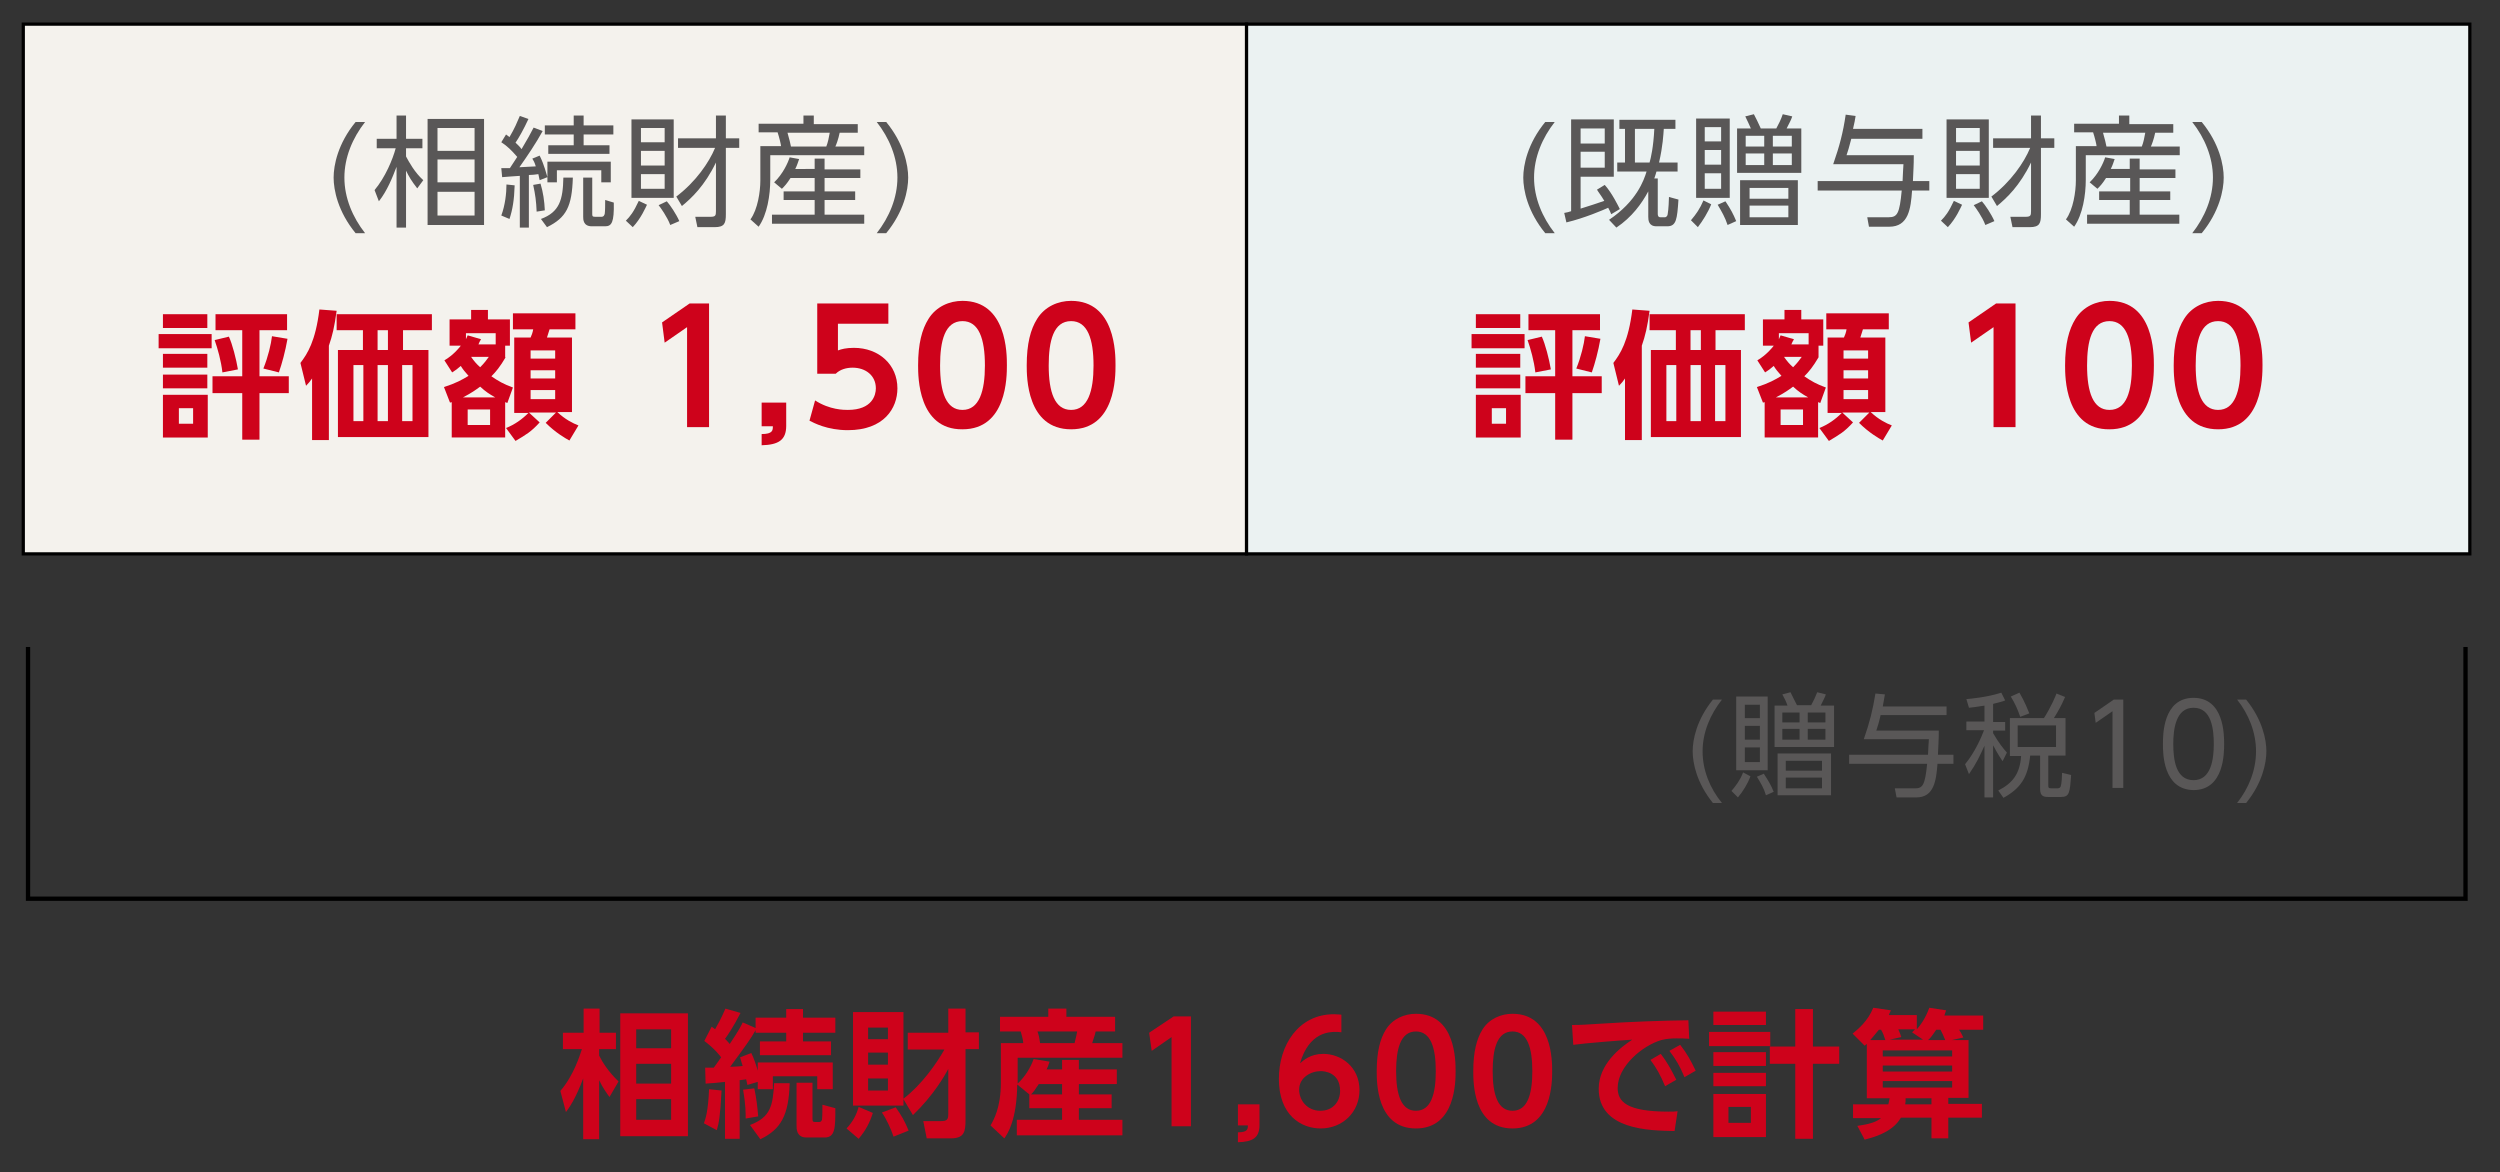 <?xml version="1.0" encoding="utf-8"?>
<!-- Generator: Adobe Illustrator 21.1.0, SVG Export Plug-In . SVG Version: 6.00 Build 0)  -->
<svg version="1.1" id="レイヤー_1" xmlns="http://www.w3.org/2000/svg" xmlns:xlink="http://www.w3.org/1999/xlink" x="0px"
	 y="0px" viewBox="0 0 580 272" style="enable-background:new 0 0 580 272;" xml:space="preserve">
<rect x="0" y="0" width="580" height="272" fill="#333333" stroke="none"/>
<style type="text/css">
	.st0{fill:#F4F2ED;stroke:#000000;stroke-width:0.75;stroke-miterlimit:10;}
	.st1{fill:#EBF2F2;stroke:#000000;stroke-width:0.75;stroke-miterlimit:10;}
	.st2{fill:#595757;}
	.st3{fill:#CE021B;}
	.st4{fill:none;stroke:#000000;stroke-miterlimit:10;}
</style>
<rect x="5.4" y="5.6" class="st0" width="283.8" height="122.9"/>
<rect x="289.2" y="5.6" class="st1" width="283.8" height="122.9"/>
<g>
	<path class="st2" d="M84.7,28.3c-2.9,3.7-4.8,8.2-4.8,12.9s1.9,9.2,4.8,12.9h-2.2c-4.1-5-5.1-10-5.1-12.9c0-2.9,1-7.9,5.1-12.9
		H84.7z"/>
	<path class="st2" d="M96.8,43.7c-1.4-1.8-1.9-2.7-2.6-4.1v13.2H92V38.7c-1,2.6-2.2,5.6-4.1,8l-1-2.6c2.5-3,4.2-7.1,4.9-9.7h-4.4
		v-2.2H92v-5.4h2.2v5.4h3.8v2.2h-3.8v1.9c0.7,1.3,2,3.7,4,5.5L96.8,43.7z M112.3,52.2H99.2V27.6h13.1V52.2z M110.1,29.7h-8.6V35h8.6
		V29.7z M110.1,37h-8.6v5.3h8.6V37z M110.1,44.5h-8.6V50h8.6V44.5z"/>
	<path class="st2" d="M125.9,30.4c-1.6,2.9-3.5,5.7-5.4,8.4c0.6,0,3.2-0.2,3.8-0.2c-0.3-1-0.5-1.3-0.8-1.8l1.7-0.7
		c1.1,2.2,1.6,4.4,1.8,5l-1.8,0.7c-0.1-0.6-0.2-0.8-0.3-1.4c-0.7,0.1-1.5,0.2-2.2,0.2v12.2h-2.1v-12c-1.7,0.1-2.8,0.2-4.1,0.3
		l-0.2-2.1h2l1.7-2.6c-1.3-1.5-2.3-2.5-3.7-3.4l1.1-1.8c0.3,0.2,0.4,0.3,0.8,0.6c1.2-2,1.8-3.5,2.4-4.9l2,0.7
		c-1.1,2.4-2.3,4.5-3,5.5c0.6,0.6,0.9,0.8,1.4,1.5c1.3-2.2,2.1-3.6,2.8-5L125.9,30.4z M116.3,50c0.9-2.4,1.2-5.2,1.2-7.2l1.9,0.2
		c-0.1,3.4-0.5,5.7-1.2,7.8L116.3,50z M124.5,49.1c-0.1-2.4-0.3-3.9-0.8-6.2l1.7-0.3c0.6,2,0.9,4,1,6.2L124.5,49.1z M132.9,41.2
		c-0.2,6.7-1.5,9.3-6,11.5l-1.4-1.9c4.3-1.6,5.1-4.4,5.2-9.6H132.9z M135.4,26.8v2.3h6.9v2.1h-6.9v2.5h6v2h-14.2v-2h5.9v-2.5h-6.7
		v-2.1h6.7v-2.3H135.4z M141.7,42.3h-2.2v-2.8h-10.3v2.8H127v-4.8h14.7V42.3z M137.4,41.2v8.4c0,0.5,0,0.7,0.7,0.7h1.4
		c0.6,0,0.7-0.4,0.8-0.7c0.1-0.6,0.1-2.4,0.1-3.2l2,0.6c0.1,4.6-0.5,5.5-2,5.5h-3.1c-2,0-2-1.6-2-2.2v-9.1H137.4z"/>
	<path class="st2" d="M145.2,51.2c1-1,1.8-2,3-4.6l1.9,0.9c-0.3,0.6-1.4,3.2-3.3,5.2L145.2,51.2z M156.3,27.7v18.2h-9.8V27.7H156.3z
		 M154.2,29.7h-5.5V33h5.5V29.7z M154.2,35h-5.5v3.4h5.5V35z M154.2,40.4h-5.5v3.4h5.5V40.4z M155.5,52.2c-0.7-1.9-2.3-4.1-2.7-4.6
		l1.9-0.9c0.8,0.9,2.2,3,2.9,4.6L155.5,52.2z M156.9,45.6c4.5-3.4,7.6-7.9,9-11.3h-8.6v-2.2h8.8v-5.3h2.3v5.3h3.1v2.2h-3.1v15.4
		c0,2.1-0.3,3-2.6,3h-4l-0.5-2.4l3.5,0c1.2,0,1.3-0.3,1.3-1.3V37.7c-2.6,5.4-5.7,8.3-7.9,10.1L156.9,45.6z"/>
	<path class="st2" d="M186.4,28.8v-2h2.4v2h10.2v2h-4.2c-0.3,1.5-0.8,2.8-1,3.2h6.7v2h-21.8v5.7c0,3.5-0.7,8.1-2.7,10.9l-1.9-1.7
		c1.7-2.3,2.3-6.5,2.3-9v-8h4.8c0-0.3-0.4-2-0.8-3.2h-4.4v-2H186.4z M189,39.3v-2.5h2.3v2.5h8.3v2h-8.3v3.1h7.1v2h-7.1v3.4h9.2v2.1
		h-21.4v-2.1h9.9v-3.4h-7.2v-2h7.2v-3.1h-5.6c-0.9,1.4-1.4,1.9-2,2.5l-1.8-1.5c2-1.9,3.2-4.5,3.6-5.8l2.2,0.4
		c-0.3,0.8-0.4,1.3-0.9,2.3H189z M191.7,34c0.4-1,0.6-2.1,0.8-3.2h-9.8c0.5,1.7,0.6,2.3,0.8,3.2H191.7z"/>
	<path class="st2" d="M205.6,28.3c4.1,5,5.1,10,5.1,12.9c0,2.9-1,7.9-5.1,12.9h-2.2c2.9-3.7,4.8-8.2,4.8-12.9s-1.9-9.2-4.8-12.9
		H205.6z"/>
</g>
<g>
	<path class="st3" d="M49.1,77.5v3.3H36.8v-3.3H49.1z M48.1,72.9v3.2H37.8v-3.2H48.1z M48.1,82.1v3.2H37.8v-3.2H48.1z M48.1,86.9
		v3.2H37.8v-3.2H48.1z M48.2,91.6v9.9H37.8v-9.9H48.2z M44.8,94.7h-3.3v3.6h3.3V94.7z M56.2,102V91.2h-6.9v-3.9h6.9V76.6H50v-3.7
		h16.6v3.7h-6.4v10.7h6.8v3.9h-6.8V102H56.2z M51.6,86.4c-0.3-2.7-1.1-5.5-1.8-7.5l3.3-0.8c0.8,1.7,1.7,5.2,2.1,7.6L51.6,86.4z
		 M61.1,85.5c1.1-2.7,1.8-5.7,2-7.5l3.6,0.6c-0.5,2.9-1.3,5.8-2,7.8L61.1,85.5z"/>
	<path class="st3" d="M76.2,102.1h-3.8V87.8c-0.5,0.7-0.7,1-1.4,1.7l-1.3-5.3c1.6-2.1,3.5-5,4.4-12.4l4,0.3c-0.5,3.7-1,5.8-1.8,8.1
		V102.1z M100.3,76.6h-6.8v4.6h5.9v20.2H78.4V81.2h5.8v-4.6h-6.1v-3.7h22.1V76.6z M84.3,84.7H82v13h2.3V84.7z M90,76.6h-2.4v4.6H90
		V76.6z M90,84.7h-2.4v13H90V84.7z M95.7,84.7h-2.4v13h2.4V84.7z"/>
	<path class="st3" d="M117.3,82.9c-1.3,2.2-2.2,3.3-3.3,4.4c1.6,1.1,2.8,1.8,5,2.6l-1.3,3.6c-0.3-0.1-0.4-0.2-0.5-0.2v8.2h-12.4
		v-8.2c-0.1,0-0.2,0.1-0.4,0.1l-1.4-3.6c2.8-0.9,4.2-1.7,5.7-2.6c-0.9-1-1.3-1.5-1.8-2.3c-0.8,0.7-1.2,1-2,1.5l-1.8-2.8
		c2.1-1.2,3.7-3.2,3.8-3.4h-2.6v-6.1h5v-2.2h3.9v2.2h5.1v6.1h-1.1V82.9z M114.9,92.2c-1.4-0.8-2.2-1.3-3.5-2.5
		c-1.1,0.8-1.9,1.4-4,2.5H114.9z M115,79.9v-2.6h-6.9v1.4c0.1-0.2,0.2-0.4,0.4-0.9l3.1,0.9c-0.3,0.5-0.4,0.7-0.6,1.2H115z M113.7,95
		h-5.2v3.6h5.2V95z M109.3,82.8c0.7,1,1.2,1.6,2.1,2.4c1-1,1.5-1.7,2-2.4H109.3z M132.1,102.2c-0.9-0.5-3.2-1.8-5.5-4.1l2.4-2.4
		h-6.3l2.5,2.3c-2,2.2-3.1,2.8-5.6,4.3l-2.2-3c2-0.8,3.7-2,5.2-3.5h-3.3V78.3h3.8c0.2-0.4,0.5-1.2,0.6-1.9h-4.7v-3.7h14.5v3.7h-6
		c-0.3,0.9-0.4,1.2-0.6,1.9h5.8v17.3h-3.4c1.8,1.7,3.6,2.6,4.9,3.1L132.1,102.2z M128.8,81.3h-5.7v1.9h5.7V81.3z M128.8,85.9h-5.7
		v1.9h5.7V85.9z M128.8,90.5h-5.7v2.1h5.7V90.5z"/>
	<path class="st3" d="M160,70.4h4.5v28.7h-5.1V75.9l-5.2,3.6l-0.6-4.7L160,70.4z"/>
	<path class="st3" d="M182.4,93.4v5.4c0,3.3-1.8,4.4-5.7,4.5v-2.6c2.6,0,2.6-0.9,2.6-1.8h-2.6v-5.5H182.4z"/>
	<path class="st3" d="M206.1,75.1h-11.7v6.2c0.8-0.3,1.9-0.6,3.7-0.6c5.8,0,10.1,3.9,10.1,9.4c0,4.6-3.1,9.7-11.5,9.7
		c-4.8,0-7.9-1.7-8.9-2.2l1.3-4.7c3.4,2.2,6.7,2.2,7.6,2.2c5.7,0,6.5-3.5,6.5-5c0-3-2.4-4.8-5.4-4.8c-1.4,0-2.9,0.4-3.9,1.4h-4.3
		V70.4h16.5V75.1z"/>
	<path class="st3" d="M213,84.8c0-5.1,0.9-8.4,2.4-10.8c1.8-2.9,4.9-4.2,7.9-4.2c10.3,0,10.3,12.3,10.3,14.9c0,2.7,0,14.9-10.3,14.9
		C213,99.7,213,87.4,213,84.8z M228.5,84.8c0-6.2-1.4-10.3-5.2-10.3c-4.1,0-5.2,4.6-5.2,10.3c0,6.2,1.4,10.3,5.2,10.3
		C227.2,95.1,228.5,90.7,228.5,84.8z"/>
	<path class="st3" d="M238.2,84.8c0-5.1,0.9-8.4,2.4-10.8c1.8-2.9,4.9-4.2,7.9-4.2c10.3,0,10.3,12.3,10.3,14.9
		c0,2.7,0,14.9-10.3,14.9S238.2,87.4,238.2,84.8z M253.7,84.8c0-6.2-1.4-10.3-5.2-10.3c-4.1,0-5.2,4.6-5.2,10.3
		c0,6.2,1.4,10.3,5.2,10.3C252.4,95.1,253.7,90.7,253.7,84.8z"/>
</g>
<g>
	<path class="st2" d="M360.7,28.3c-2.9,3.7-4.8,8.2-4.8,12.9s1.9,9.2,4.8,12.9h-2.2c-4.1-5-5.1-10-5.1-12.9c0-2.9,1-7.9,5.1-12.9
		H360.7z"/>
	<path class="st2" d="M372.3,42.9c1.7,1.9,3.2,5,3.5,5.6l-2,1.2c-0.2-0.5-0.3-0.8-0.7-1.5c-1.1,0.5-5.5,2.4-9.7,3.4l-0.5-2.2
		c0.7-0.1,0.9-0.2,1.6-0.4V27.7h9.9V41h-7.7v7.4c1.9-0.6,3.8-1.2,5.5-1.8c-0.9-1.5-1.3-1.9-1.7-2.6L372.3,42.9z M372.3,29.8h-5.6
		v3.5h5.6V29.8z M372.3,35.2h-5.6v3.7h5.6V35.2z M389.2,37.7v2.1h-4.9c-0.1,0.3-0.3,1.1-0.5,1.6h0.8v8.2c0,0.4,0.1,0.8,0.6,0.8h1.1
		c0.1,0,0.5-0.1,0.6-0.7c0.2-1.1,0.3-3.4,0.3-4l2.2,0.6c-0.3,4.6-0.5,6.2-2.6,6.2h-2.5c-1.8,0-1.9-1.4-1.9-2.2v-5.9
		c-1.5,2.8-3.8,6-7.4,8.4l-1.7-1.8c6.4-4.3,8.1-9.2,8.7-11.2h-6.8v-2.1h1.8v-7.8h-1.3v-2.1h13v2.1h-2.7c-0.1,1.3-0.2,3.9-1.1,7.8
		H389.2z M382.7,37.7c0.3-1,0.9-3.6,1.1-7.8h-4.5v7.8H382.7z"/>
	<path class="st2" d="M392.3,51.1c1.2-1.4,2.1-2.7,2.9-4.6l1.8,0.9c-0.7,1.8-2,3.9-3.1,5.3L392.3,51.1z M401.3,27.5v18.4h-7.8V27.5
		H401.3z M399.3,29.5h-3.8v3.3h3.8V29.5z M399.3,34.8h-3.8v3.4h3.8V34.8z M399.3,40.2h-3.8v3.6h3.8V40.2z M400.8,52.2
		c-0.6-1.8-1.3-3-2.3-4.7l1.8-0.8c1.2,1.8,1.8,2.9,2.5,4.6L400.8,52.2z M406.2,29.8c-0.4-0.9-0.8-1.8-1.3-2.8l2-0.5
		c0.4,0.7,1.1,2.2,1.6,3.3h3.6c0.5-0.9,1.1-2.1,1.5-3.3l2.2,0.5c-0.3,0.9-0.5,1.2-1.3,2.8h3.4v10.3h-14.9V29.8H406.2z M417.1,52.2
		h-13.4V41.8h13.4V52.2z M409.3,31.5H405V34h4.3V31.5z M409.3,35.6H405v2.7h4.3V35.6z M414.9,43.6h-9v2.5h9V43.6z M414.9,47.7h-9
		v2.7h9V47.7z M415.7,31.5h-4.4V34h4.4V31.5z M415.7,35.6h-4.4v2.7h4.4V35.6z"/>
	<path class="st2" d="M446,30v2.2h-16.5c-0.5,2-0.8,2.9-1.1,3.8H444c0,2.7-0.1,3.1-0.2,6h3.8v2.2h-4c-0.3,4.2-0.8,8.4-5.3,8.4h-4.7
		l-0.4-2.2h5c2,0,2.5-0.9,3-6.2h-19.5v-2.2h19.7c0.1-1.7,0.1-2.7,0.2-3.9h-16.3c1.5-4.3,2.3-7.4,2.9-11.5l2.3,0.3
		c-0.1,0.8-0.3,1.7-0.6,3H446z"/>
	<path class="st2" d="M450.3,51.2c1-1,1.8-2,3-4.6l1.9,0.9c-0.3,0.6-1.4,3.2-3.3,5.2L450.3,51.2z M461.4,27.7v18.2h-9.8V27.7H461.4z
		 M459.3,29.7h-5.5V33h5.5V29.7z M459.3,35h-5.5v3.4h5.5V35z M459.3,40.4h-5.5v3.4h5.5V40.4z M460.6,52.2c-0.7-1.9-2.3-4.1-2.7-4.6
		l1.9-0.9c0.8,0.9,2.2,3,2.9,4.6L460.6,52.2z M462,45.6c4.5-3.4,7.6-7.9,9-11.3h-8.6v-2.2h8.8v-5.3h2.3v5.3h3.1v2.2h-3.1v15.4
		c0,2.1-0.3,3-2.6,3h-4l-0.5-2.4l3.5,0c1.2,0,1.3-0.3,1.3-1.3V37.7c-2.6,5.4-5.7,8.3-7.9,10.1L462,45.6z"/>
	<path class="st2" d="M491.6,28.8v-2h2.4v2h10.2v2h-4.2c-0.3,1.5-0.8,2.8-1,3.2h6.7v2h-21.8v5.7c0,3.5-0.7,8.1-2.7,10.9l-1.9-1.7
		c1.7-2.3,2.3-6.5,2.3-9v-8h4.8c0-0.3-0.4-2-0.8-3.2h-4.4v-2H491.6z M494.1,39.3v-2.5h2.3v2.5h8.3v2h-8.3v3.1h7.1v2h-7.1v3.4h9.2
		v2.1h-21.4v-2.1h9.9v-3.4H487v-2h7.2v-3.1h-5.6c-0.9,1.4-1.4,1.9-2,2.5l-1.8-1.5c2-1.9,3.2-4.5,3.6-5.8l2.2,0.4
		c-0.3,0.8-0.4,1.3-0.9,2.3H494.1z M496.9,34c0.4-1,0.6-2.1,0.8-3.2h-9.8c0.5,1.7,0.6,2.3,0.8,3.2H496.9z"/>
	<path class="st2" d="M510.8,28.3c4.1,5,5.1,10,5.1,12.9c0,2.9-1,7.9-5.1,12.9h-2.2c2.9-3.7,4.8-8.2,4.8-12.9s-1.9-9.2-4.8-12.9
		H510.8z"/>
</g>
<g>
	<path class="st3" d="M353.7,77.5v3.3h-12.3v-3.3H353.7z M352.7,72.9v3.2h-10.3v-3.2H352.7z M352.7,82.1v3.2h-10.3v-3.2H352.7z
		 M352.7,86.9v3.2h-10.3v-3.2H352.7z M352.8,91.6v9.9h-10.4v-9.9H352.8z M349.4,94.7h-3.3v3.6h3.3V94.7z M360.8,102V91.2h-6.9v-3.9
		h6.9V76.6h-6.2v-3.7h16.6v3.7h-6.4v10.7h6.8v3.9h-6.8V102H360.8z M356.2,86.4c-0.3-2.7-1.1-5.5-1.8-7.5l3.3-0.8
		c0.8,1.7,1.7,5.2,2.1,7.6L356.2,86.4z M365.7,85.5c1.1-2.7,1.8-5.7,2-7.5l3.6,0.6c-0.5,2.9-1.3,5.8-2,7.8L365.7,85.5z"/>
	<path class="st3" d="M380.9,102.1H377V87.8c-0.5,0.7-0.7,1-1.4,1.7l-1.3-5.3c1.6-2.1,3.5-5,4.4-12.4l4,0.3c-0.5,3.7-1,5.8-1.8,8.1
		V102.1z M404.9,76.6H398v4.6h5.9v20.2H383V81.2h5.8v-4.6h-6.1v-3.7h22.1V76.6z M388.9,84.7h-2.3v13h2.3V84.7z M394.6,76.6h-2.4v4.6
		h2.4V76.6z M394.6,84.7h-2.4v13h2.4V84.7z M400.3,84.7h-2.4v13h2.4V84.7z"/>
	<path class="st3" d="M421.9,82.9c-1.3,2.2-2.2,3.3-3.3,4.4c1.6,1.1,2.8,1.8,5,2.6l-1.3,3.6c-0.3-0.1-0.4-0.2-0.5-0.2v8.2h-12.4
		v-8.2c-0.1,0-0.2,0.1-0.4,0.1l-1.4-3.6c2.8-0.9,4.2-1.7,5.7-2.6c-0.9-1-1.3-1.5-1.8-2.3c-0.8,0.7-1.2,1-2,1.5l-1.8-2.8
		c2.1-1.2,3.7-3.2,3.8-3.4H409v-6.1h5v-2.2h3.9v2.2h5.1v6.1h-1.1V82.9z M419.5,92.2c-1.4-0.8-2.2-1.3-3.5-2.5
		c-1.1,0.8-1.9,1.4-4,2.5H419.5z M419.6,79.9v-2.6h-6.9v1.4c0.1-0.2,0.2-0.4,0.4-0.9l3.1,0.9c-0.3,0.5-0.4,0.7-0.6,1.2H419.6z
		 M418.3,95h-5.2v3.6h5.2V95z M413.9,82.8c0.7,1,1.2,1.6,2.1,2.4c1-1,1.5-1.7,2-2.4H413.9z M436.8,102.2c-0.9-0.5-3.2-1.8-5.5-4.1
		l2.4-2.4h-6.3l2.5,2.3c-2,2.2-3.1,2.8-5.6,4.3l-2.2-3c2-0.8,3.7-2,5.2-3.5H424V78.3h3.8c0.2-0.4,0.5-1.2,0.6-1.9h-4.7v-3.7h14.5
		v3.7h-6c-0.3,0.9-0.4,1.2-0.6,1.9h5.8v17.3h-3.4c1.8,1.7,3.6,2.6,4.9,3.1L436.8,102.2z M433.4,81.3h-5.7v1.9h5.7V81.3z M433.4,85.9
		h-5.7v1.9h5.7V85.9z M433.4,90.5h-5.7v2.1h5.7V90.5z"/>
	<path class="st3" d="M463.1,70.4h4.5v28.7h-5.1V75.9l-5.2,3.6l-0.6-4.7L463.1,70.4z"/>
	<path class="st3" d="M479.1,84.8c0-5.1,0.9-8.4,2.4-10.8c1.8-2.9,4.9-4.2,7.9-4.2c10.3,0,10.3,12.3,10.3,14.9
		c0,2.7,0,14.9-10.3,14.9C479.1,99.7,479.1,87.4,479.1,84.8z M494.6,84.8c0-6.2-1.4-10.3-5.2-10.3c-4.1,0-5.2,4.6-5.2,10.3
		c0,6.2,1.4,10.3,5.2,10.3C493.4,95.1,494.6,90.7,494.6,84.8z"/>
	<path class="st3" d="M504.3,84.8c0-5.1,0.9-8.4,2.4-10.8c1.8-2.9,4.9-4.2,7.9-4.2c10.3,0,10.3,12.3,10.3,14.9
		c0,2.7,0,14.9-10.3,14.9S504.3,87.4,504.3,84.8z M519.8,84.8c0-6.2-1.4-10.3-5.2-10.3c-4.1,0-5.2,4.6-5.2,10.3
		c0,6.2,1.4,10.3,5.2,10.3C518.5,95.1,519.8,90.7,519.8,84.8z"/>
</g>
<g>
	<path class="st3" d="M141.4,254.5c-0.6-0.8-1.6-2.2-2.4-3.9v13.7h-3.7v-14.1c-1.8,4.8-3.2,6.7-4,7.8l-1.3-4.9
		c3.1-3.6,4.5-8.2,5-9.7h-4.4v-3.8h4.8v-5.6h3.7v5.6h3.8v3.8H139v1.5c0.8,1.6,2.2,3.8,4.5,6L141.4,254.5z M159.6,263.6h-15.7v-28.5
		h15.7V263.6z M155.7,238.8h-8.1v4.4h8.1V238.8z M155.7,246.8h-8.1v4.6h8.1V246.8z M155.7,255h-8.1v4.8h8.1V255z"/>
	<path class="st3" d="M167.4,253c-0.3,5.9-0.6,7.5-1.1,9.2l-3-1.6c0.4-1,1-2.9,1.2-7.9L167.4,253z M163.6,247.7c1.3,0,1.5,0,2,0
		c0.9-1.3,1.4-1.9,1.7-2.4c-0.2-0.3-1.5-2-3.9-3.8l1.7-3.3c0.6,0.4,0.7,0.5,0.8,0.6c1.7-3,2-4,2.4-4.8l3.5,1c-1.4,2.8-3.1,5.4-3.6,6
		c0.3,0.3,0.6,0.6,1.1,1.2c2.2-3.3,2.7-4.3,3-5l3,1.3v-2.4h7.1v-2h3.9v2h7.5v3.5h-7.5v2h6.5v3.2h-16.5v-3.2h6.1v-2h-7.1V239
		c-1.1,2-2.6,4-5.9,8.5c0.4,0,2.5-0.1,2.9-0.2c-0.3-0.9-0.4-1.3-0.6-2l2.6-1c0.7,1.5,1,2.4,1.5,4.1v-1.9h17.4v6.2h-3.6v-3h-10.3v3
		h-3.5V251l-2.4,0.7c-0.2-0.9-0.2-1-0.3-1.3c-0.2,0-0.4,0.1-1.5,0.2v13.6h-3.4V251c-0.6,0.1-4.1,0.4-4.5,0.4L163.6,247.7z
		 M175,252.5c0.5,2.4,0.7,4.1,0.9,6.5l-2.9,0.5c0-1.1,0-3.3-0.6-6.7L175,252.5z M174,261c4.8-1.8,5.3-4.5,5.6-9.7h3.6
		c-0.2,7.4-2,10.7-6.8,13L174,261z M184.9,251.2h3.6v8.4c0,0.6,0.1,0.7,0.6,0.7h1c0.4,0,0.5-0.3,0.6-0.5c0.1-0.6,0.1-2.7,0.1-3.5
		l3,0.8c0,4.5,0,6.8-2.5,6.8h-4.2c-2.3,0-2.3-2-2.3-2.7V251.2z"/>
	<path class="st3" d="M202.5,258.2c-0.7,2.2-1.6,4-3.3,6l-2.8-2.4c1.4-1.5,2.3-3.1,2.8-5L202.5,258.2z M209.6,255v1.5h-11.7v-21.7
		h11.7v20.1c4.2-3.2,7.7-8.2,9.5-11.4h-8.5v-3.9h9.4V234h4v5.5h3.1v3.9H224v16.4c0,2.6-0.2,4.3-3.4,4.3h-5.6l-0.8-4h4
		c1.6,0,1.8-0.4,1.8-1.7V248c-0.8,1.5-3.4,6.1-8.2,10.7L209.6,255z M201.4,238.4v2.7h4.6v-2.7H201.4z M201.4,244.2v2.8h4.6v-2.8
		H201.4z M201.4,250.2v2.8h4.6v-2.8H201.4z M207.8,256.9c1.3,1.8,2.1,3.2,3,5.4l-3.5,1.4c-0.6-1.8-1.6-4-2.7-5.6L207.8,256.9z"/>
	<path class="st3" d="M238.8,253.9l-2.8-2.3c-0.1,8.2-2.2,11.4-3,12.5l-3.2-3c0.7-1.2,2.4-4.1,2.4-9.9V242h5.2
		c-0.1-1-0.3-1.7-0.6-2.7H232v-3.4h11.2V234h4.2v1.9h11.3v3.4h-4.5c-0.2,1-0.7,2.2-0.8,2.7h7v3.4h-24.3v6c1.7-1.6,3-3.7,3.7-5.7
		l3.7,0.6c-0.2,0.6-0.3,1-0.7,1.8h3.6v-2.2h3.9v2.2h8.8v3.4h-8.8v2.4h7.6v3.2h-7.6v2.7h10.1v3.6h-24.5v-3.6h10.5v-2.7h-7.6
		L238.8,253.9L238.8,253.9z M246.4,253.9v-2.4H241c-0.9,1.4-1.2,1.8-1.8,2.4H246.4z M240.7,239.3c0.4,1.2,0.4,1.4,0.6,2.7h8
		c0.4-1.5,0.5-2.2,0.6-2.7H240.7z"/>
	<path class="st3" d="M272.3,235.8h4v25.5h-4.5v-20.7l-4.6,3.2l-0.6-4.2L272.3,235.8z"/>
	<path class="st3" d="M292.2,256.2v4.8c0,3-1.6,3.9-5,4v-2.3c2.3,0,2.3-0.8,2.3-1.6h-2.3v-4.9H292.2z"/>
	<path class="st3" d="M311.3,239.5c-0.9-0.1-1-0.1-1.4-0.1c-1.4,0-6.2,0-8.3,7.3c0.8-0.7,2.4-2.2,5.4-2.2c4.1,0,8.4,3,8.4,8.4
		c0,5.2-4,8.9-9,8.9c-4.6,0-9.7-3.1-9.7-11.5c0-7.8,4.5-15,12.8-15c0.7,0,1.4,0.1,1.7,0.1V239.5z M306.4,248.5c-2.3,0-5,1.5-5,4.3
		c0,2.5,1.9,4.9,4.9,4.9c3.1,0,4.6-2.3,4.6-4.6C310.9,248.8,307.3,248.5,306.4,248.5z"/>
	<path class="st3" d="M319.4,248.5c0-4.5,0.8-7.5,2.1-9.6c1.6-2.6,4.4-3.7,7-3.7c9.2,0,9.2,10.9,9.2,13.3c0,2.4,0,13.3-9.2,13.3
		S319.4,250.9,319.4,248.5z M333.1,248.5c0-5.5-1.2-9.2-4.6-9.2c-3.6,0-4.6,4.1-4.6,9.2c0,5.5,1.2,9.2,4.6,9.2
		C332,257.7,333.1,253.8,333.1,248.5z"/>
	<path class="st3" d="M341.8,248.5c0-4.5,0.8-7.5,2.1-9.6c1.6-2.6,4.4-3.7,7-3.7c9.2,0,9.2,10.9,9.2,13.3c0,2.4,0,13.3-9.2,13.3
		S341.8,250.9,341.8,248.5z M355.5,248.5c0-5.5-1.2-9.2-4.6-9.2c-3.6,0-4.6,4.1-4.6,9.2c0,5.5,1.2,9.2,4.6,9.2
		C354.4,257.7,355.5,253.8,355.5,248.5z"/>
	<path class="st3" d="M391.9,241c-1.2-0.1-2.1-0.1-2.9-0.1c-1.2,0-2.5,0.1-3.6,0.4c-4.4,1.3-10.1,6.1-10.1,11.1
		c0,3.2,2.1,5.5,11.8,5.5c1,0,1.5,0,2.1-0.1l-0.7,4.6c-6-0.1-17.6-0.3-17.6-9.8c0-5.7,5-9.6,7.8-11.4c-3.2,0.2-10.8,0.8-13.7,1.2
		l-0.3-4.6c2.1,0,3.2-0.1,6.6-0.3c7.8-0.5,13.9-0.7,20.4-0.8L391.9,241z M385.3,244.5c1.4,1.8,2.4,3.6,3.6,6l-2.6,1.5
		c-1.1-2.6-1.9-4.1-3.4-6.1L385.3,244.5z M389.8,242.4c1.5,1.9,2.4,3.5,3.6,6l-2.6,1.5c-1.1-2.6-1.9-4-3.5-6.1L389.8,242.4z"/>
	<path class="st3" d="M410.7,239.4v3.3h-14.2v-3.3H410.7z M409.7,234.7v3.1h-12.2v-3.1H409.7z M409.7,244.1v3.2h-12.2v-3.2H409.7z
		 M409.7,248.9v3.1h-12.2v-3.1H409.7z M409.7,253.8v10h-12.2v-10H409.7z M406.2,256.8H401v3.7h5.2V256.8z M416.5,264.2v-17.4h-5.9
		v-4h5.9v-8.7h4.1v8.7h6.1v4h-6.1v17.4H416.5z"/>
	<path class="st3" d="M456.7,241.3v13.4H452v1.4h7.8v3.2H452v4.8h-3.9v-4.8h-7.1c-2,3.6-7,4.7-8.4,5.1l-1.7-3.2
		c1.2-0.2,4-0.5,5.5-1.8h-6.5v-3.2h8.2c0.1-0.6,0.2-0.8,0.3-1.4h-5.3v-12.6c-0.2,0.1-0.2,0.2-0.5,0.4l-2.8-2.8c1.2-1,3.5-2.8,4.8-6
		l4.1,0.6c-0.3,0.6-0.4,0.8-0.5,1.1h6.5v3.3c0.8-0.9,2-2.5,2.9-5l3.9,0.6c-0.2,0.6-0.3,0.8-0.4,1.2h9v3.3h-5.6
		c0.4,0.6,0.4,0.6,1,1.8l-2.7,0.6H456.7z M437.4,241.3c-0.2-0.7-0.6-1.8-1-2.4h-0.5c-1.1,1.4-1.7,2-2,2.4H437.4z M436.8,243.7v1.4
		h16.1v-1.4H436.8z M436.8,247.2v1.4h16.1v-1.4H436.8z M436.8,250.8v1.5h16.1v-1.5H436.8z M446.3,241.3l-2.7-1.8
		c0.4-0.4,0.5-0.5,0.7-0.7h-3.9c0.4,0.9,0.5,1.2,0.7,1.8l-2.7,0.6H446.3z M448.1,254.8h-6c0,0.7,0,1-0.1,1.4h6.1V254.8z
		 M451.3,241.3c-0.5-1.2-0.6-1.4-1.1-2.4h-1c-1,1.5-1.5,2.1-1.9,2.4H451.3z"/>
</g>
<g>
	<path class="st2" d="M399.5,162.3c-2.7,3.4-4.5,7.6-4.5,12c0,4.4,1.7,8.6,4.5,12h-2.1c-3.8-4.7-4.7-9.3-4.7-12s0.9-7.3,4.7-12
		H399.5z"/>
	<path class="st2" d="M401.7,183.5c1.1-1.3,2-2.5,2.7-4.3l1.7,0.9c-0.6,1.7-1.8,3.6-2.9,4.9L401.7,183.5z M410.1,161.6v17.1h-7.3
		v-17.1H410.1z M408.3,163.5h-3.5v3.1h3.5V163.5z M408.3,168.4h-3.5v3.2h3.5V168.4z M408.3,173.4h-3.5v3.4h3.5V173.4z M409.7,184.5
		c-0.5-1.7-1.2-2.8-2.1-4.3l1.6-0.7c1.1,1.7,1.7,2.7,2.3,4.2L409.7,184.5z M414.7,163.7c-0.3-0.9-0.7-1.7-1.2-2.6l1.9-0.5
		c0.3,0.6,1,2.1,1.5,3h3.3c0.5-0.9,1-2,1.4-3l2,0.5c-0.3,0.9-0.5,1.1-1.2,2.6h3.1v9.6h-13.8v-9.6H414.7z M424.8,184.5h-12.4v-9.7
		h12.4V184.5z M417.5,165.3h-4v2.3h4V165.3z M417.5,169.1h-4v2.5h4V169.1z M422.7,176.5h-8.4v2.3h8.4V176.5z M422.7,180.4h-8.4v2.5
		h8.4V180.4z M423.5,165.3h-4.1v2.3h4.1V165.3z M423.5,169.1h-4.1v2.5h4.1V169.1z"/>
	<path class="st2" d="M451.6,163.9v2h-15.3c-0.4,1.8-0.7,2.7-1,3.6h14.5c0,2.5-0.1,2.8-0.2,5.6h3.6v2.1h-3.7
		c-0.3,3.9-0.8,7.8-4.9,7.8H440l-0.4-2.1h4.7c1.8,0,2.3-0.8,2.8-5.7H429v-2.1h18.3c0.1-1.6,0.1-2.5,0.2-3.6h-15.1
		c1.4-4,2.1-6.9,2.7-10.6l2.2,0.2c-0.1,0.8-0.3,1.5-0.5,2.8H451.6z"/>
	<path class="st2" d="M462.4,167.5h2.8v2h-2.8v0.6c1.4,2.4,2.4,3.6,3.2,4.5l-1,2c-1.1-1.6-2-3.3-2.2-3.7V185h-2V173
		c-1.1,2.4-1.8,4-3.6,6.6l-0.9-2.3c2.3-2.8,3.8-6.3,4.4-7.9h-4.1v-2h4.2v-3.7c-1.8,0.3-2.7,0.4-3.6,0.5l-0.6-2
		c0.9-0.1,4.7-0.4,8.1-1.5l0.9,1.8c-0.7,0.3-1.3,0.4-2.8,0.8V167.5z M479.1,175.3h-3.9v6.9c0,0.6,0.1,0.7,0.9,0.7h1.2
		c0.5,0,0.7-0.2,0.8-0.5c0.2-0.6,0.3-2.4,0.3-3.1l2.1,0.5c-0.3,4.2-0.4,5.1-2.4,5.1h-2.8c-1.1,0-2-0.1-2-1.9v-7.7h-2.3
		c-0.5,5-2.2,7.6-6.2,9.8l-1.2-1.7c3.3-1.7,5-3.8,5.3-8h-2.6v-8.8h7.9c1.7-2.7,2.7-5.1,2.9-5.7l2,0.8c-0.9,2.1-1.6,3.3-2.6,4.9h2.7
		V175.3z M468.7,166.3c-0.7-1.9-1.1-2.9-2.2-4.7l2-0.9c0.4,0.7,1.2,2,2.3,4.8L468.7,166.3z M477,168.3h-8.9v5h8.9V168.3z"/>
	<path class="st2" d="M490.4,162.3h2.2v20.5h-2.5v-17.8l-3.9,2.7l-0.3-2.3L490.4,162.3z"/>
	<path class="st2" d="M501.8,172.6c0-2.1,0-10.7,7.1-10.7c7.1,0,7.1,8.6,7.1,10.7c0,2.1,0,10.7-7.1,10.7
		C501.8,183.2,501.8,174.7,501.8,172.6z M513.6,172.6c0-3.4-0.5-8.4-4.7-8.4c-4.1,0-4.7,4.9-4.7,8.4c0,3.7,0.6,8.4,4.7,8.4
		C513,181,513.6,176.1,513.6,172.6z"/>
	<path class="st2" d="M521.1,162.3c3.8,4.7,4.7,9.3,4.7,12s-0.9,7.3-4.7,12h-2.1c2.7-3.4,4.4-7.6,4.4-12c0-4.4-1.7-8.6-4.4-12H521.1
		z"/>
</g>
<polyline class="st4" points="572,150.1 572,208.5 6.5,208.5 6.5,150.1 "/>
</svg>
